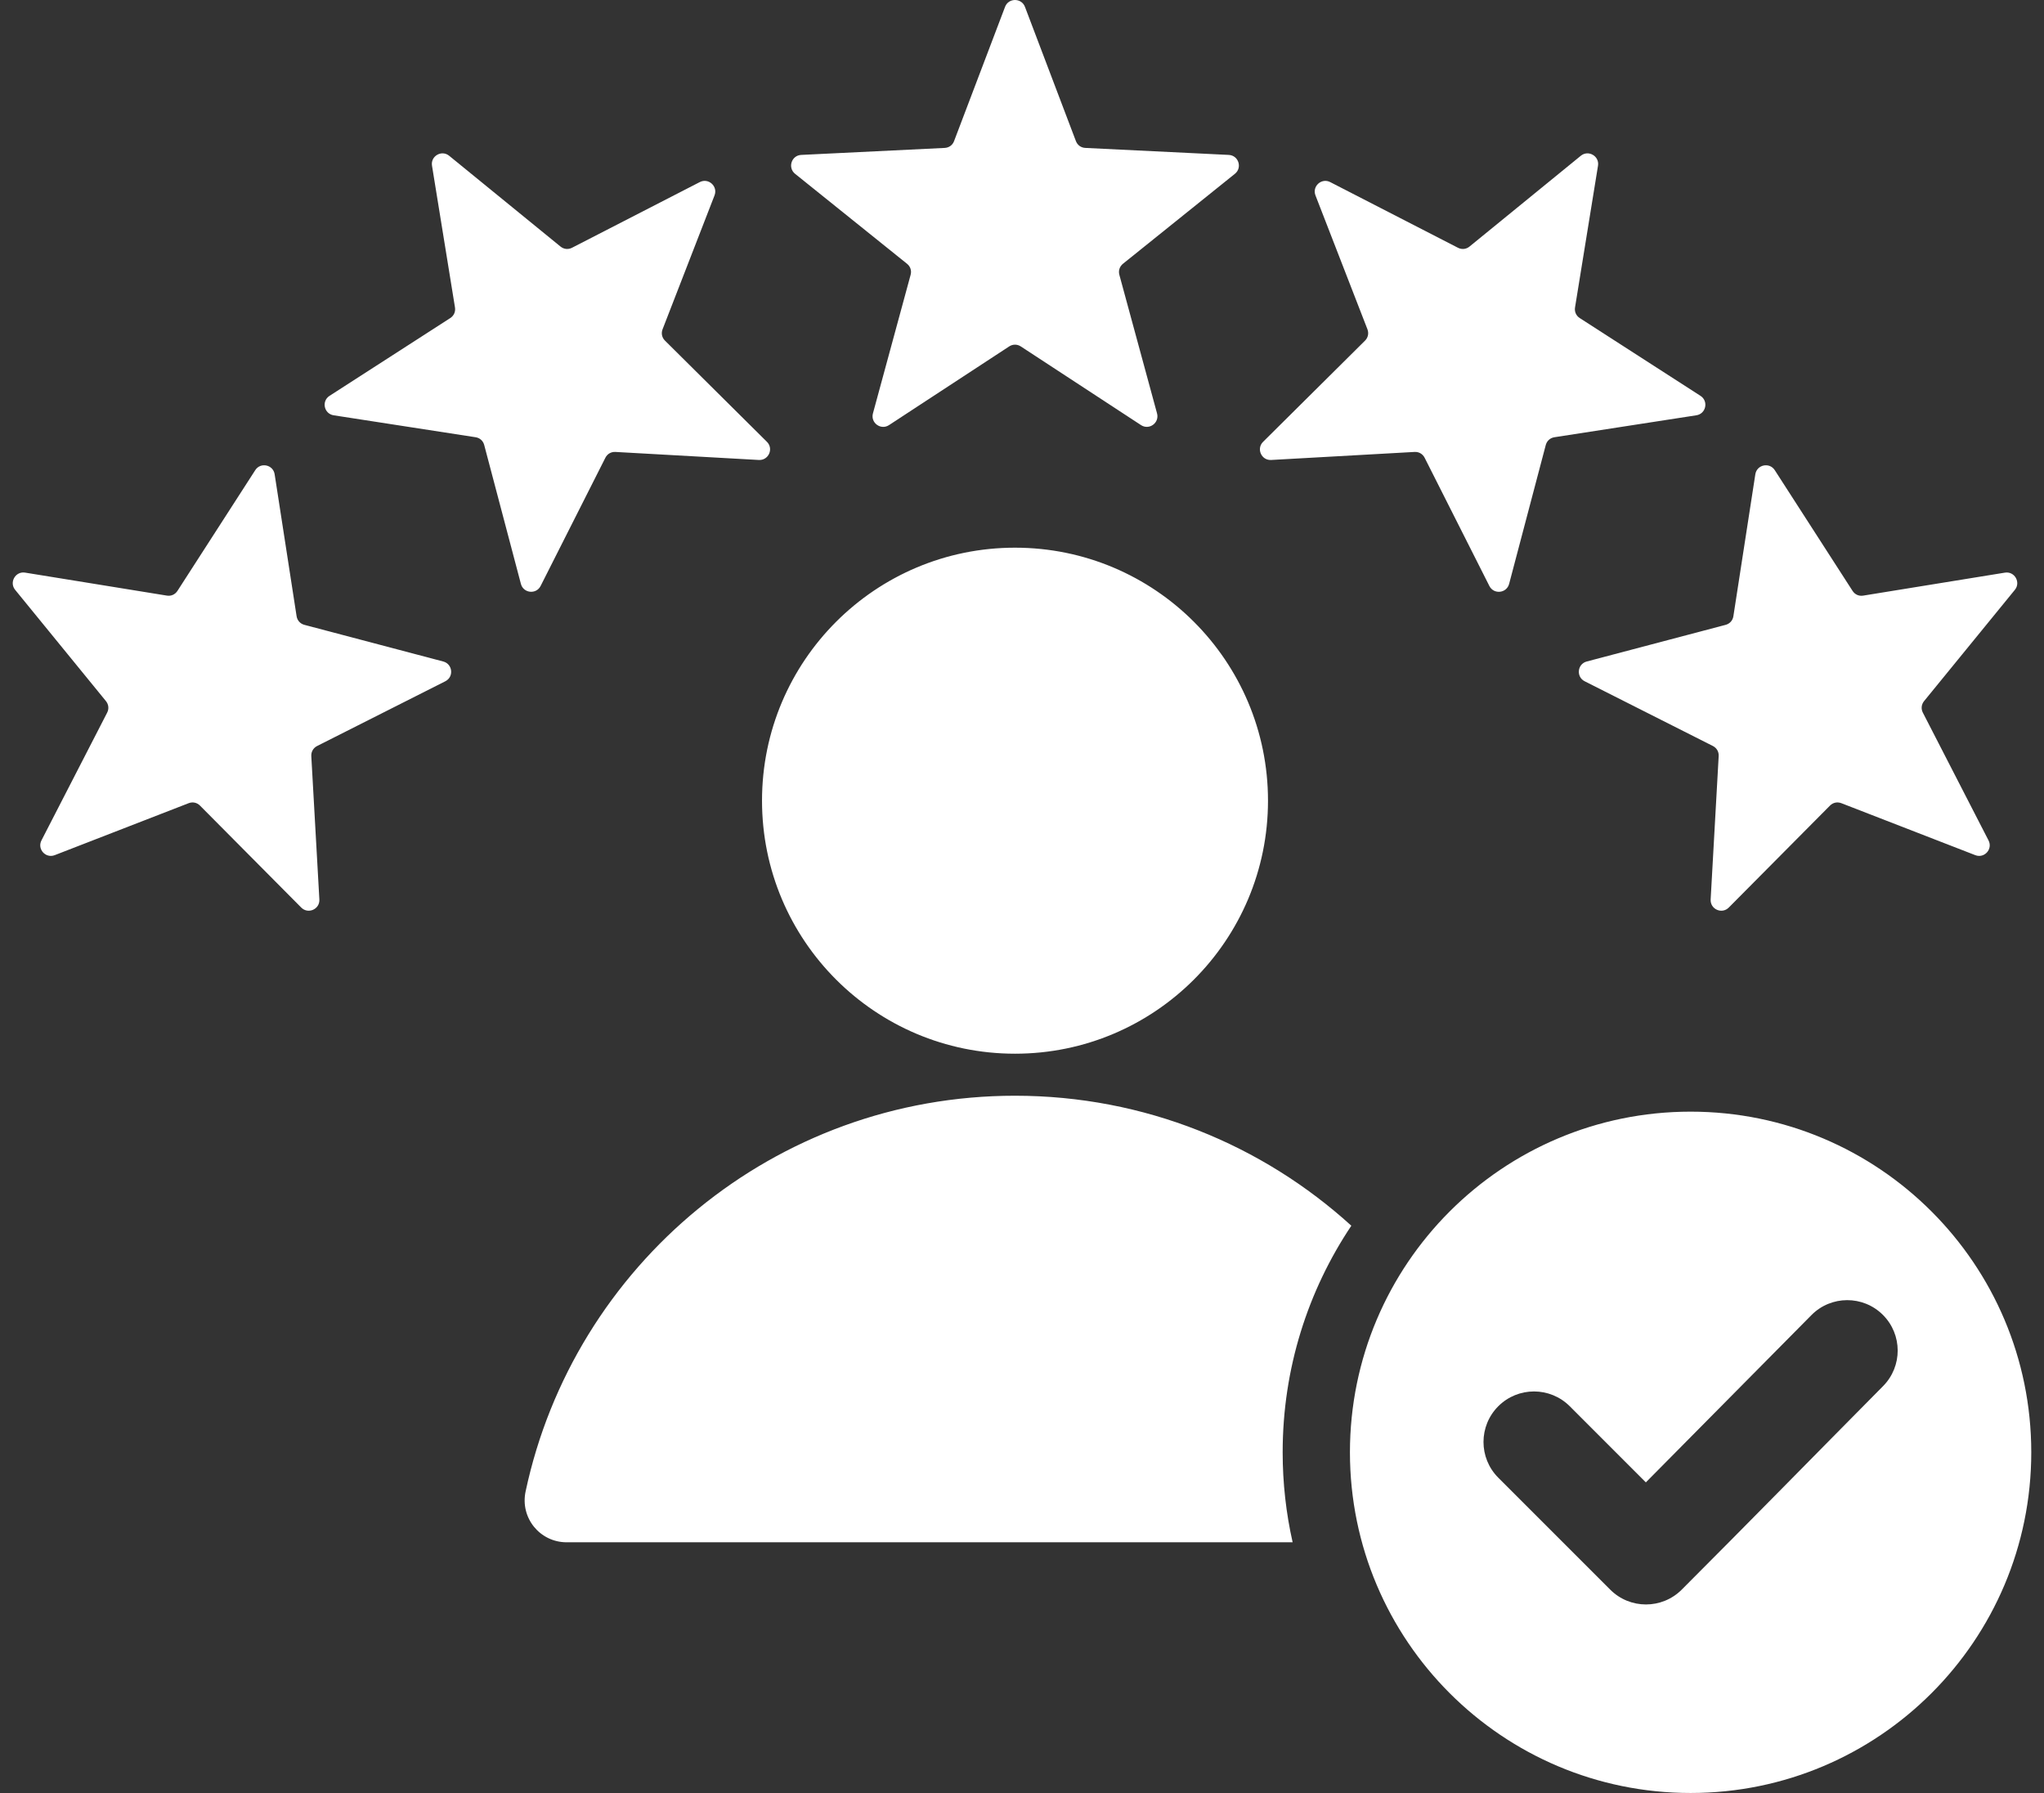 <svg width="57" height="50" viewBox="0 0 57 50" fill="none" xmlns="http://www.w3.org/2000/svg">
<rect x="0" y="0" width="57" height="50" fill="#333333" stroke="none"/>
<g id="Group 2621">
<path id="Vector" fill-rule="evenodd" clip-rule="evenodd" d="M28.582 0.19L30.003 3.934C30.046 4.047 30.145 4.119 30.266 4.125L34.266 4.32C34.538 4.333 34.65 4.676 34.437 4.847L31.315 7.356C31.222 7.431 31.184 7.548 31.215 7.664L32.266 11.529C32.337 11.792 32.046 12.004 31.818 11.854L28.467 9.661C28.366 9.595 28.243 9.595 28.142 9.661L24.791 11.855C24.564 12.004 24.272 11.792 24.343 11.529L25.394 7.664C25.426 7.548 25.388 7.431 25.294 7.356L22.172 4.847C21.96 4.676 22.071 4.333 22.343 4.32L26.344 4.125C26.464 4.119 26.564 4.047 26.606 3.934L28.028 0.19C28.124 -0.063 28.485 -0.063 28.582 0.19ZM47.145 31C52.392 31 56.645 35.253 56.645 40.5C56.645 45.747 52.392 50 47.145 50C41.898 50 37.645 45.747 37.645 40.5C37.645 35.253 41.898 31 47.145 31ZM45.897 41.338L43.775 39.215C43.224 38.665 42.332 38.665 41.782 39.215C41.232 39.765 41.232 40.658 41.782 41.208L44.904 44.33C45.454 44.88 46.346 44.88 46.897 44.33C48.778 42.448 50.639 40.545 52.512 38.654C53.058 38.103 53.056 37.214 52.506 36.666C51.955 36.118 51.063 36.12 50.516 36.672L45.897 41.338ZM28.305 15.273C32.201 15.273 35.36 18.432 35.36 22.328C35.36 26.225 32.201 29.384 28.305 29.384C24.408 29.384 21.25 26.225 21.25 22.328C21.25 18.432 24.408 15.273 28.305 15.273ZM15.804 43.009L36.047 43.009C35.865 42.202 35.769 41.362 35.769 40.5C35.769 38.161 36.475 35.988 37.684 34.181C35.207 31.929 31.916 30.556 28.305 30.556C21.599 30.556 15.999 35.286 14.657 41.592C14.501 42.326 15.054 43.009 15.804 43.009ZM56.188 16.448L53.656 19.551C53.58 19.645 53.567 19.767 53.622 19.874L55.453 23.436C55.578 23.678 55.337 23.946 55.083 23.847L51.349 22.398C51.236 22.355 51.116 22.38 51.031 22.466L48.21 25.308C48.018 25.502 47.689 25.355 47.704 25.083L47.928 21.084C47.935 20.964 47.873 20.858 47.766 20.803L44.191 18.998C43.948 18.875 43.985 18.517 44.248 18.447L48.121 17.425C48.237 17.394 48.32 17.303 48.338 17.184L48.95 13.226C48.992 12.957 49.344 12.882 49.492 13.111L51.661 16.477C51.726 16.579 51.838 16.629 51.957 16.61L55.91 15.969C56.178 15.925 56.359 16.238 56.188 16.448ZM44.563 4.62C44.606 4.353 44.293 4.172 44.083 4.344L40.98 6.875C40.887 6.952 40.764 6.964 40.657 6.909L37.095 5.078C36.853 4.953 36.585 5.195 36.684 5.449L38.133 9.182C38.176 9.295 38.151 9.415 38.065 9.5L35.223 12.321C35.029 12.513 35.176 12.842 35.448 12.827L39.447 12.603C39.567 12.596 39.673 12.658 39.728 12.765L41.533 16.34C41.656 16.584 42.014 16.546 42.084 16.283L43.106 12.41C43.137 12.294 43.228 12.212 43.347 12.193L47.305 11.581C47.575 11.54 47.65 11.187 47.421 11.039L44.054 8.87C43.953 8.805 43.903 8.693 43.922 8.574L44.563 4.62ZM0.699 15.968L4.652 16.609C4.771 16.629 4.883 16.579 4.949 16.477L7.118 13.111C7.265 12.882 7.618 12.957 7.659 13.226L8.271 17.184C8.29 17.303 8.372 17.394 8.489 17.425L12.361 18.447C12.624 18.517 12.662 18.875 12.419 18.998L8.844 20.803C8.736 20.858 8.675 20.964 8.681 21.084L8.906 25.083C8.921 25.355 8.592 25.502 8.4 25.308L5.578 22.466C5.493 22.38 5.373 22.355 5.261 22.398L1.527 23.847C1.273 23.946 1.032 23.678 1.156 23.436L2.988 19.874C3.043 19.767 3.03 19.644 2.954 19.551L0.422 16.448C0.251 16.238 0.432 15.925 0.699 15.968ZM12.526 4.344C12.316 4.172 12.003 4.353 12.047 4.62L12.688 8.574C12.707 8.693 12.657 8.805 12.556 8.87L9.189 11.039C8.96 11.187 9.035 11.539 9.304 11.581L13.262 12.193C13.381 12.211 13.472 12.293 13.503 12.41L14.526 16.282C14.595 16.546 14.954 16.583 15.076 16.34L16.882 12.765C16.936 12.658 17.042 12.596 17.163 12.603L21.161 12.827C21.433 12.842 21.58 12.513 21.387 12.321L18.544 9.499C18.459 9.415 18.433 9.294 18.477 9.182L19.926 5.448C20.024 5.194 19.756 4.953 19.514 5.078L15.952 6.909C15.845 6.964 15.723 6.951 15.63 6.875L12.526 4.344Z" fill="white"/>
</g>
</svg>
